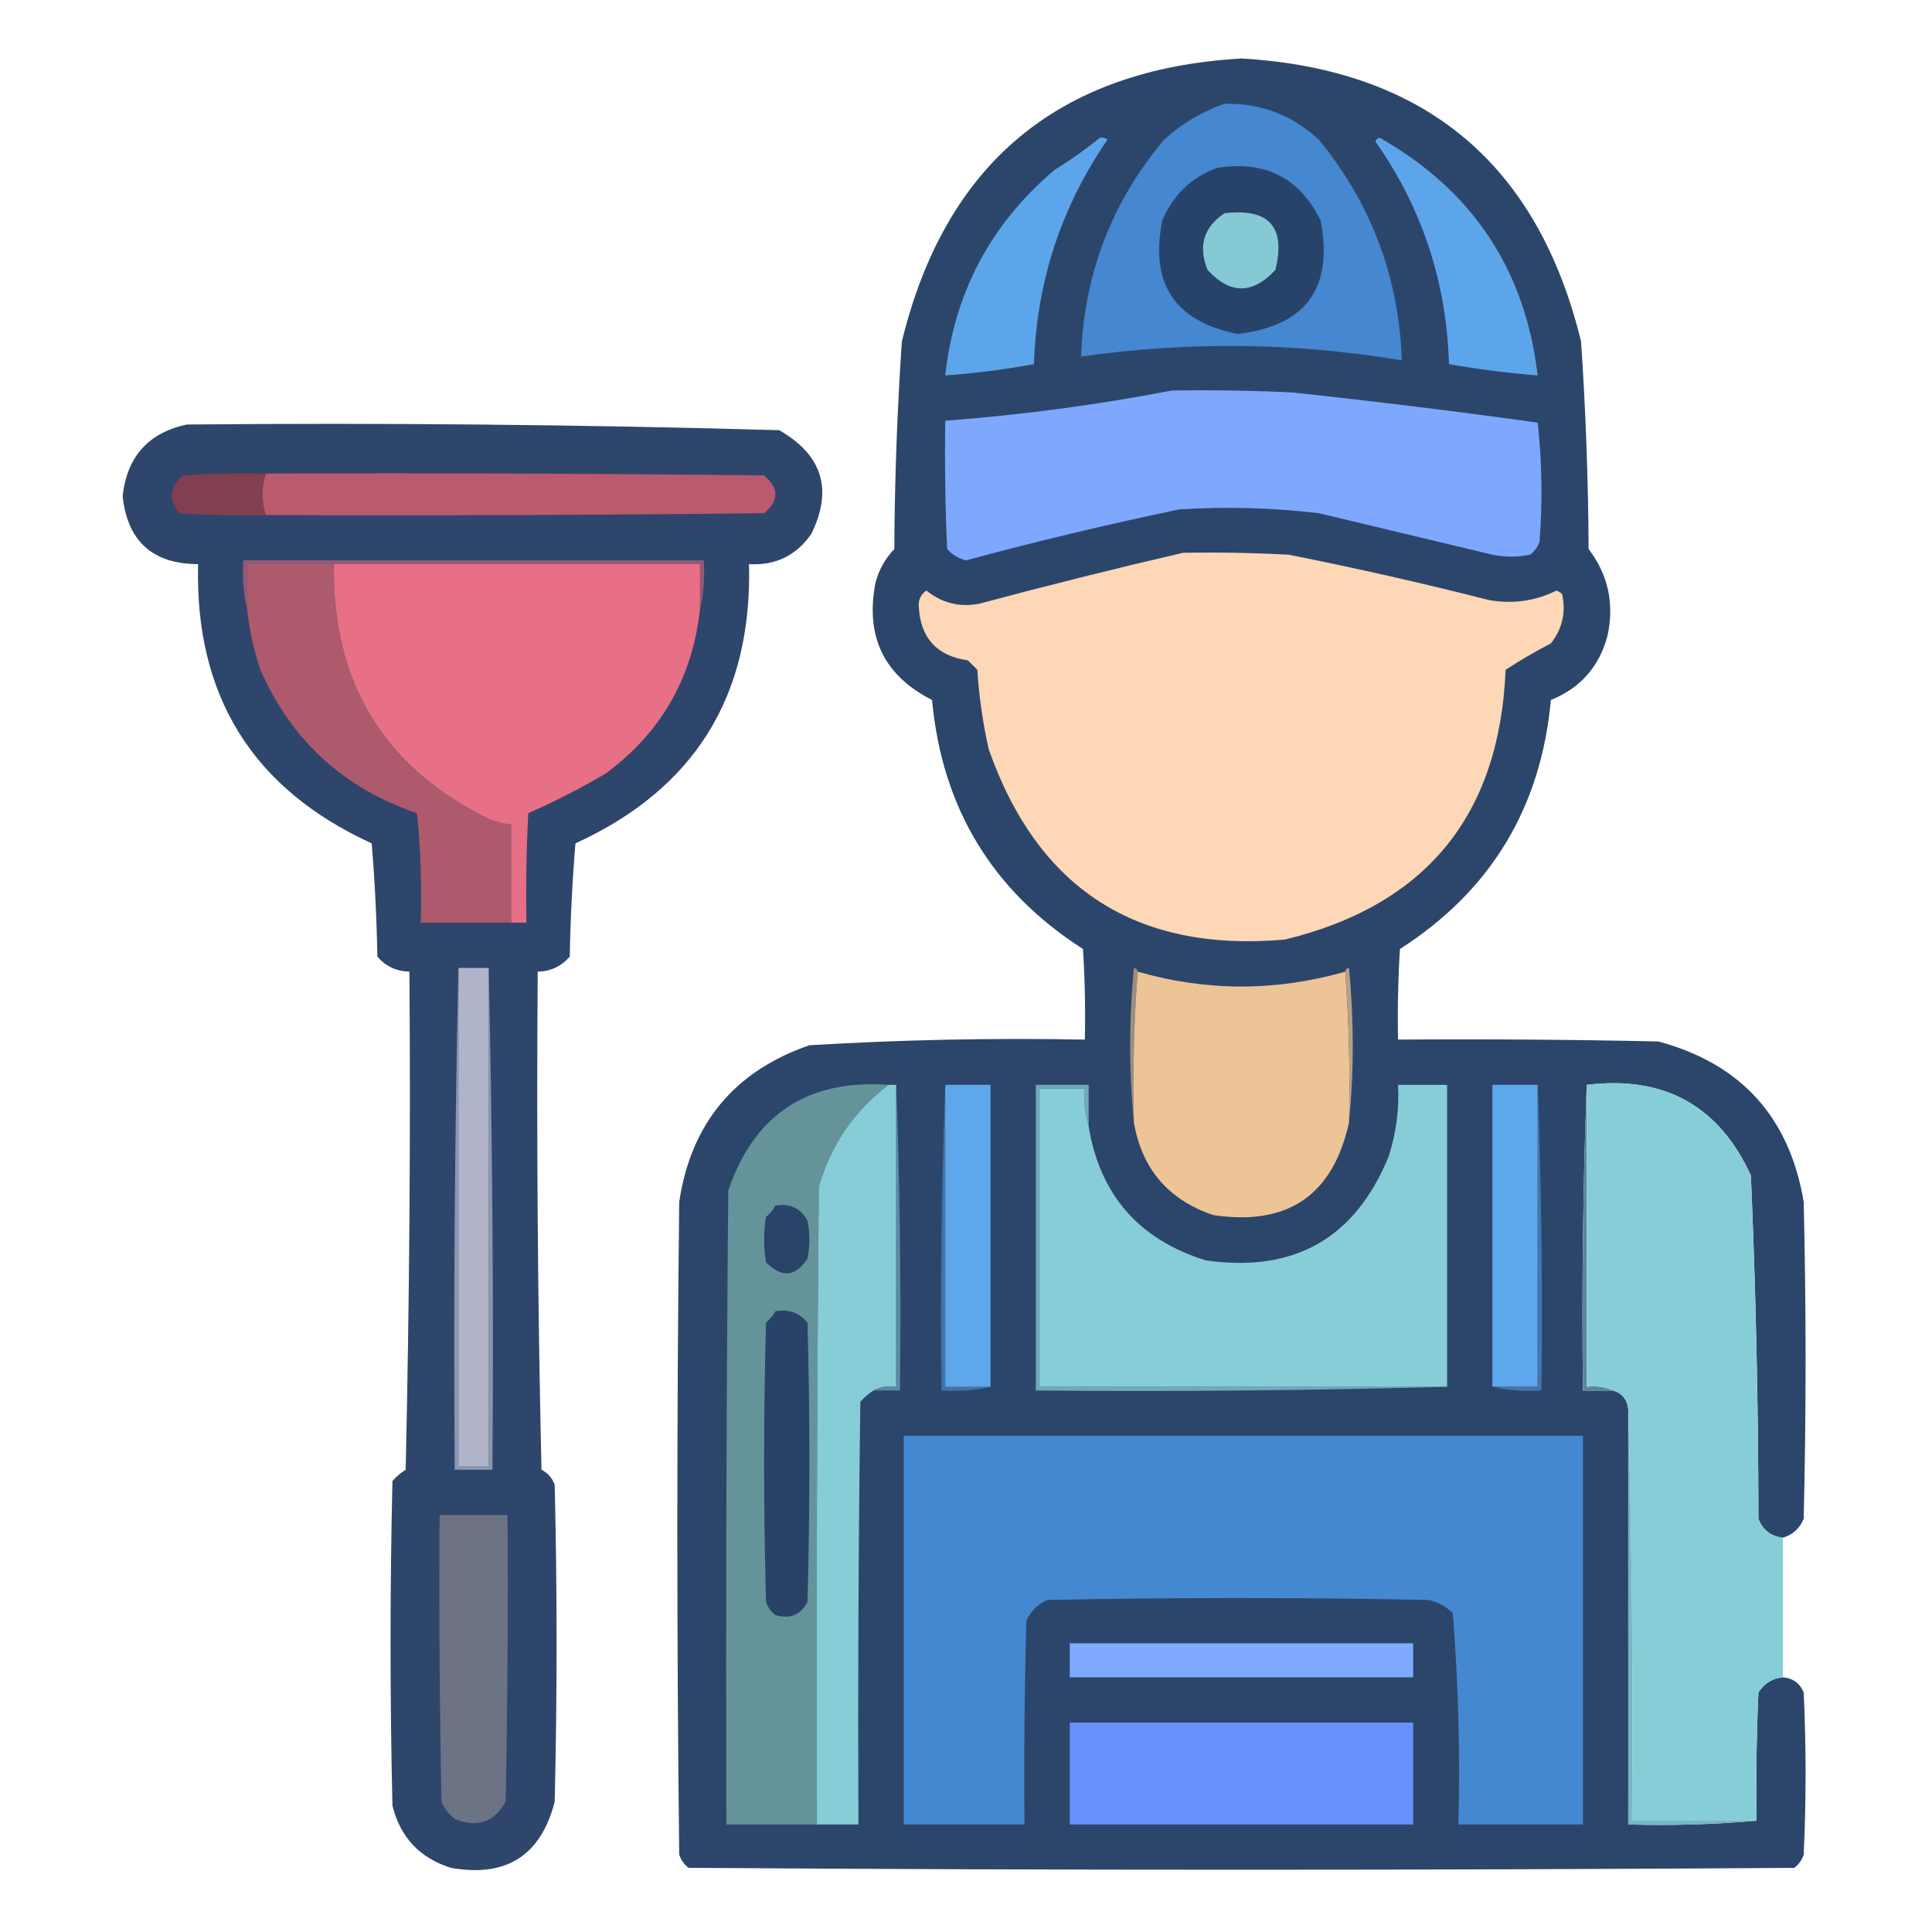 <svg xmlns="http://www.w3.org/2000/svg" xmlns:xlink="http://www.w3.org/1999/xlink" width="512px" height="512px" style="shape-rendering:geometricPrecision; text-rendering:geometricPrecision; image-rendering:optimizeQuality; fill-rule:evenodd; clip-rule:evenodd"><g><path style="opacity:0.983" fill="#294369" d="M 472.5,407.5 C 469.331,407.161 467.164,405.495 466,402.5C 465.969,372.119 465.302,341.785 464,311.5C 455.498,292.993 440.998,284.993 420.5,287.5C 419.502,314.328 419.169,341.328 419.5,368.5C 422.167,368.5 424.833,368.5 427.5,368.5C 429.935,369.27 431.269,370.937 431.5,373.5C 431.5,410.167 431.5,446.833 431.5,483.5C 443.012,483.828 454.346,483.495 465.5,482.5C 465.333,471.162 465.5,459.828 466,448.5C 467.571,446.077 469.737,444.744 472.5,444.5C 475.148,444.738 476.982,446.072 478,448.5C 478.667,462.833 478.667,477.167 478,491.5C 477.535,492.931 476.701,494.097 475.5,495C 377.833,495.667 280.167,495.667 182.5,495C 181.299,494.097 180.465,492.931 180,491.5C 179.333,433.833 179.333,376.167 180,318.5C 183.126,297.707 194.626,283.874 214.5,277C 238.781,275.539 263.115,275.039 287.5,275.5C 287.666,267.493 287.5,259.493 287,251.5C 262.989,236.118 249.655,214.118 247,185.5C 234.272,179.042 229.272,168.709 232,154.5C 232.892,151.048 234.558,148.048 237,145.5C 237.098,127.133 237.764,108.8 239,90.5C 250.534,43.296 280.534,18.296 329,15.5C 377.483,18.316 407.483,43.316 419,90.5C 420.236,108.8 420.902,127.133 421,145.5C 426.189,152.298 427.856,159.965 426,168.5C 423.828,176.671 418.828,182.338 411,185.5C 408.381,214.084 395.048,236.084 371,251.5C 370.5,259.493 370.334,267.493 370.5,275.5C 393.502,275.333 416.502,275.5 439.5,276C 461.399,281.901 474.232,296.068 478,318.5C 478.667,346.5 478.667,374.5 478,402.5C 476.945,405.056 475.112,406.723 472.5,407.5 Z"></path></g><g><path style="opacity:1" fill="#4587d0" d="M 324.5,27.5 C 334.134,27.32 342.467,30.486 349.5,37C 363.391,53.963 370.724,73.463 371.5,95.5C 343.218,90.769 314.884,90.435 286.5,94.5C 287.251,72.736 294.585,53.569 308.5,37C 313.268,32.7 318.601,29.534 324.5,27.5 Z"></path></g><g><path style="opacity:1" fill="#5da5ea" d="M 291.5,36.5 C 292.239,36.369 292.906,36.536 293.5,37C 281.212,54.866 274.712,74.699 274,96.5C 266.26,97.915 258.427,98.915 250.5,99.5C 252.927,77.48 262.593,59.313 279.5,45C 283.742,42.39 287.742,39.557 291.5,36.5 Z"></path></g><g><path style="opacity:1" fill="#5da5ea" d="M 364.5,37.5 C 364.897,36.475 365.563,36.308 366.5,37C 390.575,50.977 404.241,71.811 407.5,99.5C 399.579,98.864 391.746,97.864 384,96.5C 383.359,74.745 376.859,55.079 364.5,37.5 Z"></path></g><g><path style="opacity:1" fill="#28436a" d="M 322.5,44.5 C 335.285,42.461 344.452,47.128 350,58.5C 353.395,76.379 346.061,86.379 328,88.5C 311.352,85.212 304.685,75.212 308,58.5C 310.871,51.675 315.704,47.008 322.5,44.5 Z"></path></g><g><path style="opacity:1" fill="#85c9d4" d="M 324.5,56.5 C 336.308,55.135 340.808,60.135 338,71.5C 331.965,78.065 325.965,78.065 320,71.5C 317.473,65.236 318.973,60.236 324.5,56.5 Z"></path></g><g><path style="opacity:1" fill="#7ea8fd" d="M 310.5,103.5 C 321.172,103.333 331.839,103.5 342.5,104C 364.213,106.338 385.879,109.004 407.5,112C 408.652,122.423 408.819,132.923 408,143.5C 407.535,144.931 406.701,146.097 405.5,147C 402.167,147.667 398.833,147.667 395.5,147C 380.167,143.333 364.833,139.667 349.5,136C 337.198,134.549 324.865,134.215 312.5,135C 293.534,138.95 274.701,143.45 256,148.5C 254.018,148.01 252.351,147.01 251,145.5C 250.5,134.172 250.333,122.838 250.5,111.5C 270.781,109.966 290.781,107.299 310.5,103.5 Z"></path></g><g><path style="opacity:0.973" fill="#294268" d="M 49.5,112.5 C 101.872,112.022 154.205,112.522 206.5,114C 217.951,120.585 220.785,129.752 215,141.5C 210.999,147.25 205.499,149.917 198.5,149.5C 199.386,184.419 184.053,209.086 152.5,223.5C 151.668,233.483 151.168,243.483 151,253.5C 148.772,256.078 145.939,257.411 142.5,257.5C 142.167,301.505 142.5,345.505 143.5,389.5C 145.197,390.364 146.363,391.697 147,393.5C 147.667,421.5 147.667,449.5 147,477.5C 143.304,491.772 134.137,497.605 119.5,495C 111.234,492.401 106.068,486.901 104,478.5C 103.333,449.833 103.333,421.167 104,392.5C 105.019,391.313 106.186,390.313 107.5,389.5C 108.5,345.505 108.833,301.505 108.5,257.5C 105.021,257.403 102.188,256.069 100,253.5C 99.832,243.483 99.332,233.483 98.5,223.5C 66.942,209.073 51.609,184.406 52.5,149.5C 40.455,149.454 33.788,143.454 32.5,131.5C 33.645,121.026 39.312,114.692 49.5,112.5 Z"></path></g><g><path style="opacity:1" fill="#813f4f" d="M 70.5,125.5 C 69.242,129.134 69.242,132.8 70.5,136.5C 62.826,136.666 55.159,136.5 47.5,136C 44.575,132.304 44.908,128.971 48.5,126C 55.826,125.5 63.159,125.334 70.5,125.5 Z"></path></g><g><path style="opacity:1" fill="#bb5a6e" d="M 70.5,125.5 C 114.501,125.333 158.501,125.5 202.5,126C 206.485,129.381 206.485,132.714 202.5,136C 158.501,136.5 114.501,136.667 70.5,136.5C 69.242,132.8 69.242,129.134 70.5,125.5 Z"></path></g><g><path style="opacity:1" fill="#fdd7b6" d="M 313.5,146.5 C 322.839,146.334 332.173,146.5 341.5,147C 359.271,150.526 376.938,154.526 394.5,159C 400.803,160.143 406.803,159.31 412.5,156.5C 413.086,156.709 413.586,157.043 414,157.5C 415.027,162.316 414.027,166.65 411,170.5C 406.87,172.65 402.87,174.983 399,177.5C 397.42,216.073 377.92,239.906 340.5,249C 301.2,252.44 275.033,235.607 262,198.5C 260.457,191.578 259.457,184.578 259,177.5C 258.167,176.667 257.333,175.833 256.5,175C 248.35,173.851 244.017,169.184 243.5,161C 243.309,159.027 243.976,157.527 245.5,156.5C 249.626,159.819 254.292,160.986 259.5,160C 277.501,155.17 295.501,150.67 313.5,146.5 Z"></path></g><g><path style="opacity:1" fill="#925a77" d="M 185.5,161.5 C 185.5,157.5 185.5,153.5 185.5,149.5C 153.167,149.5 120.833,149.5 88.5,149.5C 80.833,149.5 73.167,149.5 65.5,149.5C 65.5,153.5 65.5,157.5 65.5,161.5C 64.515,157.366 64.182,153.032 64.5,148.5C 105.167,148.5 145.833,148.5 186.5,148.5C 186.818,153.032 186.485,157.366 185.5,161.5 Z"></path></g><g><path style="opacity:1" fill="#ae5a6d" d="M 88.5,149.5 C 87.989,180.782 101.656,203.282 129.5,217C 131.436,217.813 133.436,218.313 135.5,218.5C 135.5,227.167 135.5,235.833 135.5,244.5C 127.5,244.5 119.5,244.5 111.5,244.5C 111.808,234.78 111.474,225.113 110.5,215.5C 91.081,208.914 77.248,196.247 69,177.5C 67.257,172.283 66.09,166.95 65.5,161.5C 65.5,157.5 65.5,153.5 65.5,149.5C 73.167,149.5 80.833,149.5 88.5,149.5 Z"></path></g><g><path style="opacity:1" fill="#e77086" d="M 88.5,149.5 C 120.833,149.5 153.167,149.5 185.5,149.5C 185.5,153.5 185.5,157.5 185.5,161.5C 183.49,179.694 175.156,194.194 160.5,205C 153.839,208.914 147.005,212.414 140,215.5C 139.5,225.161 139.334,234.828 139.5,244.5C 138.167,244.5 136.833,244.5 135.5,244.5C 135.5,235.833 135.5,227.167 135.5,218.5C 133.436,218.313 131.436,217.813 129.5,217C 101.656,203.282 87.989,180.782 88.5,149.5 Z"></path></g><g><path style="opacity:1" fill="#8b96af" d="M 121.5,256.5 C 121.5,300.5 121.5,344.5 121.5,388.5C 124.167,388.5 126.833,388.5 129.5,388.5C 129.5,344.5 129.5,300.5 129.5,256.5C 130.499,300.664 130.832,344.997 130.5,389.5C 127.167,389.5 123.833,389.5 120.5,389.5C 120.168,344.997 120.501,300.664 121.5,256.5 Z"></path></g><g><path style="opacity:1" fill="#afb4c9" d="M 121.5,256.5 C 124.167,256.5 126.833,256.5 129.5,256.5C 129.5,300.5 129.5,344.5 129.5,388.5C 126.833,388.5 124.167,388.5 121.5,388.5C 121.5,344.5 121.5,300.5 121.5,256.5 Z"></path></g><g><path style="opacity:1" fill="#9c8e84" d="M 301.5,257.5 C 300.504,270.656 300.171,283.99 300.5,297.5C 299.174,283.994 299.174,270.328 300.5,256.5C 301.107,256.624 301.44,256.957 301.5,257.5 Z"></path></g><g><path style="opacity:1" fill="#edc496" d="M 301.5,257.5 C 319.823,262.757 338.157,262.757 356.5,257.5C 357.496,270.656 357.829,283.99 357.5,297.5C 353.22,316.818 341.22,324.985 321.5,322C 309.62,317.957 302.62,309.79 300.5,297.5C 300.171,283.99 300.504,270.656 301.5,257.5 Z"></path></g><g><path style="opacity:1" fill="#b7a08a" d="M 356.5,257.5 C 356.56,256.957 356.893,256.624 357.5,256.5C 358.826,270.328 358.826,283.994 357.5,297.5C 357.829,283.99 357.496,270.656 356.5,257.5 Z"></path></g><g><path style="opacity:1" fill="#649499" d="M 235.5,287.5 C 226.378,294.39 220.211,303.39 217,314.5C 216.5,370.832 216.333,427.166 216.5,483.5C 208.5,483.5 200.5,483.5 192.5,483.5C 192.333,427.499 192.5,371.499 193,315.5C 199.883,295.298 214.049,285.965 235.5,287.5 Z"></path></g><g><path style="opacity:1" fill="#87cdd7" d="M 235.5,287.5 C 236.167,287.5 236.833,287.5 237.5,287.5C 237.5,314.167 237.5,340.833 237.5,367.5C 235.265,367.205 233.265,367.539 231.5,368.5C 230.206,369.29 229.039,370.29 228,371.5C 227.5,408.832 227.333,446.165 227.5,483.5C 223.833,483.5 220.167,483.5 216.5,483.5C 216.333,427.166 216.5,370.832 217,314.5C 220.211,303.39 226.378,294.39 235.5,287.5 Z"></path></g><g><path style="opacity:1" fill="#5a8ba2" d="M 237.5,287.5 C 238.498,314.328 238.831,341.328 238.5,368.5C 236.167,368.5 233.833,368.5 231.5,368.5C 233.265,367.539 235.265,367.205 237.5,367.5C 237.5,340.833 237.5,314.167 237.5,287.5 Z"></path></g><g><path style="opacity:1" fill="#4272a7" d="M 250.5,287.5 C 250.5,314.167 250.5,340.833 250.5,367.5C 254.5,367.5 258.5,367.5 262.5,367.5C 258.366,368.485 254.032,368.818 249.5,368.5C 249.169,341.328 249.502,314.328 250.5,287.5 Z"></path></g><g><path style="opacity:1" fill="#5ea7ec" d="M 250.5,287.5 C 254.5,287.5 258.5,287.5 262.5,287.5C 262.5,314.167 262.5,340.833 262.5,367.5C 258.5,367.5 254.5,367.5 250.5,367.5C 250.5,340.833 250.5,314.167 250.5,287.5 Z"></path></g><g><path style="opacity:1" fill="#6faabb" d="M 288.5,298.5 C 287.521,295.375 287.187,292.042 287.5,288.5C 283.5,288.5 279.5,288.5 275.5,288.5C 275.5,314.833 275.5,341.167 275.5,367.5C 311.5,367.5 347.5,367.5 383.5,367.5C 347.337,368.498 311.004,368.832 274.5,368.5C 274.5,341.5 274.5,314.5 274.5,287.5C 279.167,287.5 283.833,287.5 288.5,287.5C 288.5,291.167 288.5,294.833 288.5,298.5 Z"></path></g><g><path style="opacity:1" fill="#87cdd7" d="M 383.5,367.5 C 347.5,367.5 311.5,367.5 275.5,367.5C 275.5,341.167 275.5,314.833 275.5,288.5C 279.5,288.5 283.5,288.5 287.5,288.5C 287.187,292.042 287.521,295.375 288.5,298.5C 291.489,316.661 301.822,328.494 319.5,334C 342.934,337.373 359.101,328.206 368,306.5C 370.001,300.322 370.834,293.988 370.5,287.5C 374.833,287.5 379.167,287.5 383.5,287.5C 383.5,314.167 383.5,340.833 383.5,367.5 Z"></path></g><g><path style="opacity:1" fill="#5ea7ec" d="M 407.5,287.5 C 407.5,314.167 407.5,340.833 407.5,367.5C 403.5,367.5 399.5,367.5 395.5,367.5C 395.5,340.833 395.5,314.167 395.5,287.5C 399.5,287.5 403.5,287.5 407.5,287.5 Z"></path></g><g><path style="opacity:1" fill="#4476ab" d="M 407.5,287.5 C 408.498,314.328 408.831,341.328 408.5,368.5C 403.968,368.818 399.634,368.485 395.5,367.5C 399.5,367.5 403.5,367.5 407.5,367.5C 407.5,340.833 407.5,314.167 407.5,287.5 Z"></path></g><g><path style="opacity:1" fill="#57879f" d="M 420.5,287.5 C 420.5,314.167 420.5,340.833 420.5,367.5C 423.059,367.198 425.393,367.532 427.5,368.5C 424.833,368.5 422.167,368.5 419.5,368.5C 419.169,341.328 419.502,314.328 420.5,287.5 Z"></path></g><g><path style="opacity:0.996" fill="#87cdd7" d="M 420.5,287.5 C 440.998,284.993 455.498,292.993 464,311.5C 465.302,341.785 465.969,372.119 466,402.5C 467.164,405.495 469.331,407.161 472.5,407.5C 472.5,419.833 472.5,432.167 472.5,444.5C 469.737,444.744 467.571,446.077 466,448.5C 465.5,459.828 465.333,471.162 465.5,482.5C 454.5,482.5 443.5,482.5 432.5,482.5C 432.832,445.996 432.498,409.663 431.5,373.5C 431.269,370.937 429.935,369.27 427.5,368.5C 425.393,367.532 423.059,367.198 420.5,367.5C 420.5,340.833 420.5,314.167 420.5,287.5 Z"></path></g><g><path style="opacity:1" fill="#294369" d="M 205.5,319.5 C 209.355,318.845 212.188,320.179 214,323.5C 214.667,326.833 214.667,330.167 214,333.5C 210.829,338.414 207.163,338.747 203,334.5C 202.333,330.5 202.333,326.5 203,322.5C 204.045,321.627 204.878,320.627 205.5,319.5 Z"></path></g><g><path style="opacity:1" fill="#284268" d="M 205.5,347.5 C 208.97,346.875 211.804,347.875 214,350.5C 214.667,375.167 214.667,399.833 214,424.5C 212.179,427.991 209.346,429.157 205.5,428C 204.299,427.097 203.465,425.931 203,424.5C 202.333,399.833 202.333,375.167 203,350.5C 204.045,349.627 204.878,348.627 205.5,347.5 Z"></path></g><g><path style="opacity:1" fill="#78b6c5" d="M 431.5,373.5 C 432.498,409.663 432.832,445.996 432.5,482.5C 443.5,482.5 454.5,482.5 465.5,482.5C 454.346,483.495 443.012,483.828 431.5,483.5C 431.5,446.833 431.5,410.167 431.5,373.5 Z"></path></g><g><path style="opacity:1" fill="#4588d2" d="M 239.5,380.5 C 299.5,380.5 359.5,380.5 419.5,380.5C 419.5,414.833 419.5,449.167 419.5,483.5C 408.5,483.5 397.5,483.5 386.5,483.5C 386.974,464.74 386.474,446.073 385,427.5C 383.2,425.683 381.034,424.516 378.5,424C 344.833,423.333 311.167,423.333 277.5,424C 275,425.167 273.167,427 272,429.5C 271.5,447.497 271.333,465.497 271.5,483.5C 260.833,483.5 250.167,483.5 239.5,483.5C 239.5,449.167 239.5,414.833 239.5,380.5 Z"></path></g><g><path style="opacity:1" fill="#6c7385" d="M 116.5,401.5 C 122.5,401.5 128.5,401.5 134.5,401.5C 134.667,426.836 134.5,452.169 134,477.5C 130.84,482.998 126.34,484.498 120.5,482C 118.951,480.786 117.785,479.286 117,477.5C 116.5,452.169 116.333,426.836 116.5,401.5 Z"></path></g><g><path style="opacity:1" fill="#80aaff" d="M 283.5,435.5 C 313.833,435.5 344.167,435.5 374.5,435.5C 374.5,438.5 374.5,441.5 374.5,444.5C 344.167,444.5 313.833,444.5 283.5,444.5C 283.5,441.5 283.5,438.5 283.5,435.5 Z"></path></g><g><path style="opacity:1" fill="#6792fb" d="M 283.5,456.5 C 313.833,456.5 344.167,456.5 374.5,456.5C 374.5,465.5 374.5,474.5 374.5,483.5C 344.167,483.5 313.833,483.5 283.5,483.5C 283.5,474.5 283.5,465.5 283.5,456.5 Z"></path></g></svg>